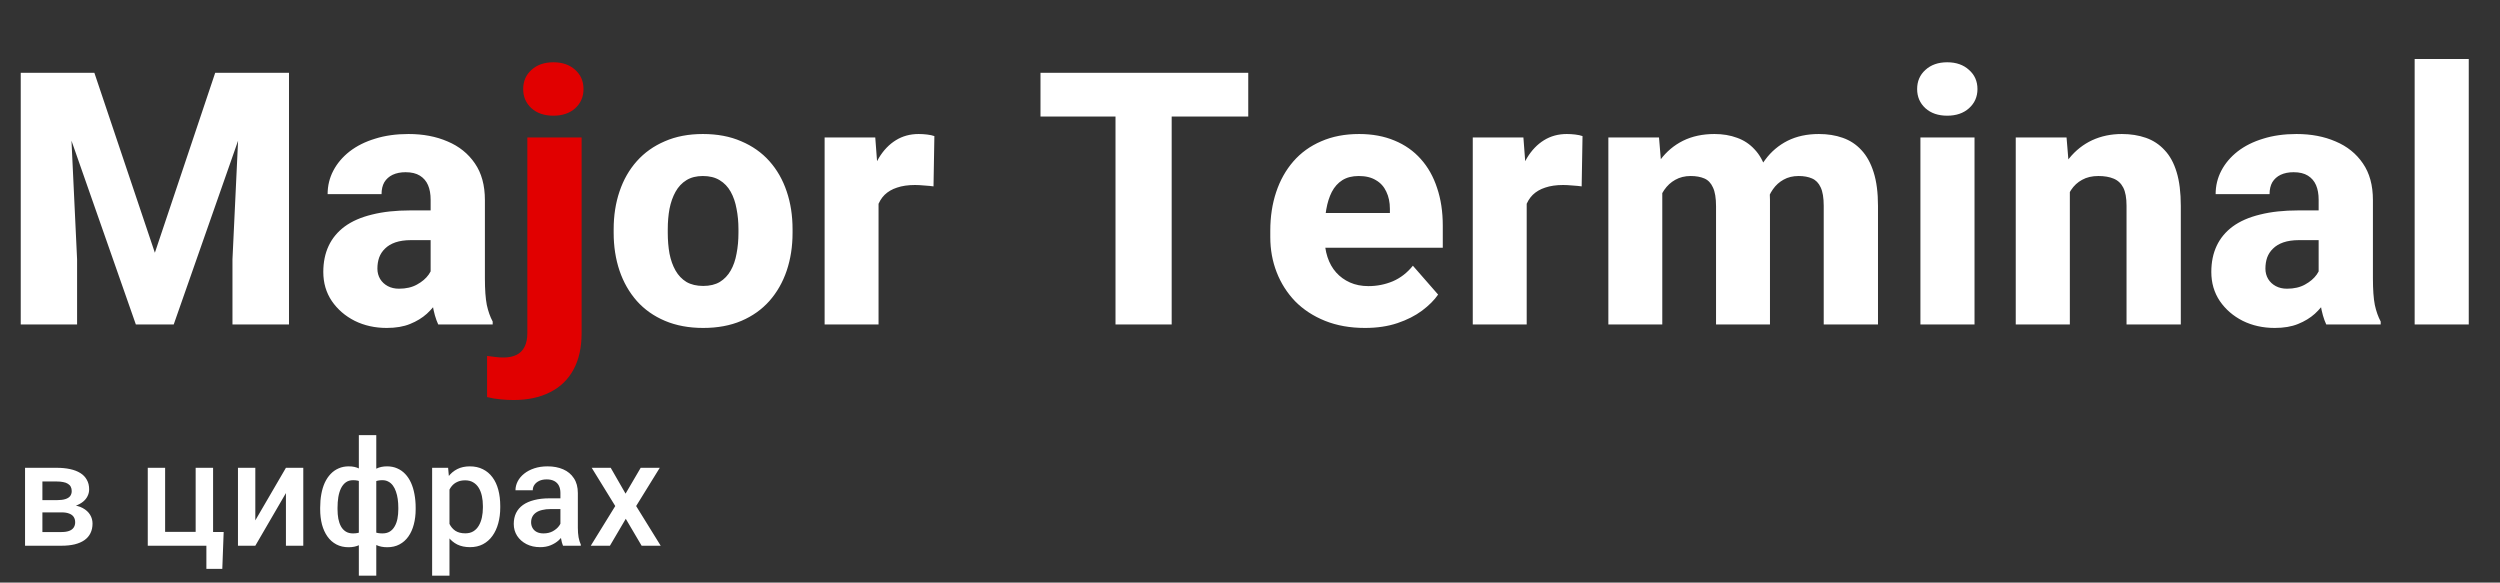 <svg width="339" height="79" viewBox="0 0 339 79" fill="none" xmlns="http://www.w3.org/2000/svg">
<rect x="0" y="0" width="339" height="79" fill="#333333" stroke="none"/>
<path d="M6.469 9.875H12.797L21 34.273L29.18 9.875H35.508L23.555 44H18.422L6.469 9.875ZM2.812 9.875H9.258L10.453 35.164V44H2.812V9.875ZM32.719 9.875H39.188V44H31.523V35.164L32.719 9.875ZM58.394 37.953V27.078C58.394 26.312 58.277 25.656 58.042 25.109C57.808 24.562 57.441 24.133 56.941 23.82C56.441 23.508 55.792 23.352 54.996 23.352C54.324 23.352 53.738 23.469 53.238 23.703C52.753 23.938 52.378 24.273 52.113 24.711C51.863 25.148 51.738 25.688 51.738 26.328H44.425C44.425 25.188 44.683 24.125 45.199 23.141C45.714 22.156 46.449 21.289 47.402 20.539C48.371 19.789 49.527 19.211 50.871 18.805C52.214 18.383 53.722 18.172 55.394 18.172C57.378 18.172 59.144 18.508 60.691 19.18C62.253 19.836 63.488 20.828 64.394 22.156C65.3 23.469 65.753 25.125 65.753 27.125V37.742C65.753 39.273 65.839 40.477 66.011 41.352C66.199 42.211 66.464 42.961 66.808 43.602V44H59.425C59.082 43.266 58.824 42.359 58.652 41.281C58.48 40.188 58.394 39.078 58.394 37.953ZM59.308 28.531L59.355 32.562H55.722C54.91 32.562 54.207 32.664 53.613 32.867C53.035 33.07 52.566 33.352 52.207 33.711C51.847 34.055 51.582 34.461 51.41 34.93C51.253 35.383 51.175 35.883 51.175 36.43C51.175 36.945 51.3 37.414 51.55 37.836C51.8 38.242 52.144 38.562 52.582 38.797C53.019 39.031 53.527 39.148 54.105 39.148C55.058 39.148 55.871 38.961 56.542 38.586C57.23 38.211 57.761 37.758 58.136 37.227C58.511 36.68 58.699 36.172 58.699 35.703L60.457 38.75C60.175 39.375 59.832 40.023 59.425 40.695C59.019 41.352 58.503 41.969 57.878 42.547C57.253 43.109 56.496 43.57 55.605 43.93C54.73 44.289 53.675 44.469 52.441 44.469C50.847 44.469 49.402 44.148 48.105 43.508C46.808 42.852 45.769 41.953 44.988 40.812C44.222 39.672 43.839 38.359 43.839 36.875C43.839 35.547 44.082 34.367 44.566 33.336C45.05 32.305 45.777 31.43 46.746 30.711C47.73 29.992 48.964 29.453 50.449 29.094C51.933 28.719 53.667 28.531 55.652 28.531H59.308ZM83.213 31.578V31.086C83.213 29.227 83.479 27.516 84.01 25.953C84.542 24.375 85.323 23.008 86.354 21.852C87.385 20.695 88.651 19.797 90.151 19.156C91.651 18.5 93.37 18.172 95.307 18.172C97.276 18.172 99.01 18.5 100.51 19.156C102.026 19.797 103.299 20.695 104.331 21.852C105.362 23.008 106.143 24.375 106.674 25.953C107.206 27.516 107.471 29.227 107.471 31.086V31.578C107.471 33.422 107.206 35.133 106.674 36.711C106.143 38.273 105.362 39.641 104.331 40.812C103.299 41.969 102.034 42.867 100.534 43.508C99.034 44.148 97.307 44.469 95.354 44.469C93.417 44.469 91.69 44.148 90.174 43.508C88.659 42.867 87.385 41.969 86.354 40.812C85.323 39.641 84.542 38.273 84.01 36.711C83.479 35.133 83.213 33.422 83.213 31.578ZM90.549 31.086V31.578C90.549 32.578 90.627 33.516 90.784 34.391C90.956 35.266 91.229 36.031 91.604 36.688C91.979 37.344 92.471 37.859 93.081 38.234C93.706 38.594 94.463 38.773 95.354 38.773C96.245 38.773 96.995 38.594 97.604 38.234C98.213 37.859 98.706 37.344 99.081 36.688C99.456 36.031 99.721 35.266 99.877 34.391C100.049 33.516 100.135 32.578 100.135 31.578V31.086C100.135 30.102 100.049 29.18 99.877 28.32C99.721 27.445 99.456 26.672 99.081 26C98.706 25.328 98.206 24.805 97.581 24.43C96.971 24.055 96.213 23.867 95.307 23.867C94.432 23.867 93.69 24.055 93.081 24.43C92.471 24.805 91.979 25.328 91.604 26C91.229 26.672 90.956 27.445 90.784 28.32C90.627 29.18 90.549 30.102 90.549 31.086ZM119.131 24.547V44H111.818V18.641H118.686L119.131 24.547ZM126.701 18.453L126.584 25.273C126.272 25.227 125.865 25.188 125.365 25.156C124.865 25.109 124.436 25.086 124.076 25.086C123.139 25.086 122.326 25.203 121.639 25.438C120.967 25.656 120.404 25.984 119.951 26.422C119.514 26.859 119.186 27.406 118.967 28.062C118.748 28.703 118.639 29.445 118.639 30.289L117.256 29.609C117.256 27.938 117.42 26.406 117.748 25.016C118.076 23.625 118.553 22.422 119.178 21.406C119.803 20.375 120.568 19.578 121.475 19.016C122.381 18.453 123.412 18.172 124.568 18.172C124.943 18.172 125.326 18.195 125.717 18.242C126.107 18.289 126.436 18.359 126.701 18.453ZM158.88 9.875V44H151.263V9.875H158.88ZM169.263 9.875V15.805H141.091V9.875H169.263ZM185.094 44.469C183.079 44.469 181.274 44.148 179.68 43.508C178.087 42.867 176.735 41.984 175.626 40.859C174.532 39.719 173.696 38.406 173.118 36.922C172.54 35.438 172.251 33.852 172.251 32.164V31.273C172.251 29.383 172.516 27.641 173.048 26.047C173.579 24.453 174.352 23.07 175.368 21.898C176.399 20.711 177.665 19.797 179.165 19.156C180.665 18.5 182.376 18.172 184.298 18.172C186.094 18.172 187.696 18.469 189.102 19.062C190.508 19.641 191.696 20.477 192.665 21.57C193.633 22.648 194.368 23.953 194.868 25.484C195.383 27 195.641 28.703 195.641 30.594V33.594H175.204V28.883H188.469V28.32C188.469 27.43 188.305 26.648 187.977 25.977C187.665 25.305 187.196 24.789 186.571 24.43C185.962 24.055 185.188 23.867 184.251 23.867C183.36 23.867 182.618 24.055 182.024 24.43C181.43 24.805 180.954 25.336 180.594 26.023C180.251 26.695 180.001 27.484 179.844 28.391C179.688 29.281 179.61 30.242 179.61 31.273V32.164C179.61 33.148 179.743 34.047 180.008 34.859C180.274 35.672 180.665 36.367 181.18 36.945C181.696 37.523 182.321 37.977 183.055 38.305C183.79 38.633 184.626 38.797 185.563 38.797C186.719 38.797 187.821 38.578 188.868 38.141C189.915 37.688 190.821 36.984 191.587 36.031L195.008 39.945C194.493 40.695 193.766 41.422 192.829 42.125C191.907 42.812 190.798 43.375 189.501 43.812C188.204 44.25 186.735 44.469 185.094 44.469ZM207.02 24.547V44H199.707V18.641H206.574L207.02 24.547ZM214.59 18.453L214.473 25.273C214.16 25.227 213.754 25.188 213.254 25.156C212.754 25.109 212.324 25.086 211.965 25.086C211.027 25.086 210.215 25.203 209.527 25.438C208.856 25.656 208.293 25.984 207.84 26.422C207.402 26.859 207.074 27.406 206.856 28.062C206.637 28.703 206.527 29.445 206.527 30.289L205.145 29.609C205.145 27.938 205.309 26.406 205.637 25.016C205.965 23.625 206.442 22.422 207.067 21.406C207.692 20.375 208.457 19.578 209.363 19.016C210.27 18.453 211.301 18.172 212.457 18.172C212.832 18.172 213.215 18.195 213.606 18.242C213.996 18.289 214.324 18.359 214.59 18.453ZM225.406 23.961V44H218.093V18.641H224.961L225.406 23.961ZM224.468 30.43L222.617 30.477C222.617 28.695 222.828 27.062 223.25 25.578C223.687 24.078 224.32 22.773 225.148 21.664C225.976 20.555 227 19.695 228.218 19.086C229.453 18.477 230.875 18.172 232.484 18.172C233.609 18.172 234.633 18.344 235.554 18.688C236.476 19.016 237.265 19.539 237.922 20.258C238.593 20.961 239.109 21.883 239.468 23.023C239.828 24.148 240.008 25.5 240.008 27.078V44H232.695V27.969C232.695 26.844 232.554 25.992 232.273 25.414C232.008 24.82 231.617 24.414 231.101 24.195C230.586 23.977 229.968 23.867 229.25 23.867C228.468 23.867 227.773 24.039 227.164 24.383C226.57 24.711 226.07 25.172 225.664 25.766C225.258 26.359 224.953 27.055 224.75 27.852C224.562 28.648 224.468 29.508 224.468 30.43ZM239.258 30.055L236.937 30.242C236.937 28.523 237.14 26.93 237.547 25.461C237.953 23.992 238.562 22.719 239.375 21.641C240.187 20.547 241.195 19.695 242.398 19.086C243.617 18.477 245.031 18.172 246.64 18.172C247.828 18.172 248.906 18.344 249.875 18.688C250.859 19.031 251.703 19.586 252.406 20.352C253.125 21.117 253.679 22.125 254.07 23.375C254.461 24.609 254.656 26.125 254.656 27.922V44H247.297V27.922C247.297 26.812 247.156 25.969 246.875 25.391C246.609 24.812 246.218 24.414 245.703 24.195C245.203 23.977 244.601 23.867 243.898 23.867C243.117 23.867 242.437 24.031 241.859 24.359C241.281 24.672 240.797 25.109 240.406 25.672C240.015 26.219 239.726 26.867 239.539 27.617C239.351 28.367 239.258 29.18 239.258 30.055ZM267.745 18.641V44H260.409V18.641H267.745ZM259.964 12.078C259.964 11.016 260.339 10.148 261.089 9.477C261.839 8.789 262.823 8.445 264.042 8.445C265.261 8.445 266.245 8.789 266.995 9.477C267.761 10.148 268.144 11.016 268.144 12.078C268.144 13.125 267.761 13.992 266.995 14.68C266.245 15.352 265.261 15.688 264.042 15.688C262.823 15.688 261.839 15.352 261.089 14.68C260.339 13.992 259.964 13.125 259.964 12.078ZM280.671 24.055V44H273.335V18.641H280.225L280.671 24.055ZM279.71 30.43L277.882 30.477C277.882 28.57 278.116 26.859 278.585 25.344C279.053 23.828 279.717 22.539 280.577 21.477C281.452 20.398 282.491 19.578 283.694 19.016C284.913 18.453 286.257 18.172 287.725 18.172C288.913 18.172 289.999 18.344 290.983 18.688C291.967 19.031 292.811 19.586 293.514 20.352C294.233 21.102 294.78 22.102 295.155 23.352C295.53 24.586 295.717 26.109 295.717 27.922V44H288.358V27.898C288.358 26.836 288.21 26.016 287.913 25.438C287.616 24.859 287.178 24.453 286.6 24.219C286.038 23.984 285.35 23.867 284.538 23.867C283.678 23.867 282.944 24.039 282.335 24.383C281.725 24.711 281.225 25.172 280.835 25.766C280.444 26.359 280.155 27.055 279.967 27.852C279.796 28.648 279.71 29.508 279.71 30.43ZM314.408 37.953V27.078C314.408 26.312 314.291 25.656 314.057 25.109C313.823 24.562 313.455 24.133 312.955 23.82C312.455 23.508 311.807 23.352 311.01 23.352C310.338 23.352 309.752 23.469 309.252 23.703C308.768 23.938 308.393 24.273 308.127 24.711C307.877 25.148 307.752 25.688 307.752 26.328H300.44C300.44 25.188 300.698 24.125 301.213 23.141C301.729 22.156 302.463 21.289 303.416 20.539C304.385 19.789 305.541 19.211 306.885 18.805C308.229 18.383 309.737 18.172 311.408 18.172C313.393 18.172 315.158 18.508 316.705 19.18C318.268 19.836 319.502 20.828 320.408 22.156C321.315 23.469 321.768 25.125 321.768 27.125V37.742C321.768 39.273 321.854 40.477 322.026 41.352C322.213 42.211 322.479 42.961 322.823 43.602V44H315.44C315.096 43.266 314.838 42.359 314.666 41.281C314.494 40.188 314.408 39.078 314.408 37.953ZM315.323 28.531L315.369 32.562H311.737C310.924 32.562 310.221 32.664 309.627 32.867C309.049 33.07 308.58 33.352 308.221 33.711C307.862 34.055 307.596 34.461 307.424 34.93C307.268 35.383 307.19 35.883 307.19 36.43C307.19 36.945 307.315 37.414 307.565 37.836C307.815 38.242 308.158 38.562 308.596 38.797C309.033 39.031 309.541 39.148 310.119 39.148C311.073 39.148 311.885 38.961 312.557 38.586C313.244 38.211 313.776 37.758 314.151 37.227C314.526 36.68 314.713 36.172 314.713 35.703L316.471 38.75C316.19 39.375 315.846 40.023 315.44 40.695C315.033 41.352 314.518 41.969 313.893 42.547C313.268 43.109 312.51 43.57 311.619 43.93C310.744 44.289 309.69 44.469 308.455 44.469C306.862 44.469 305.416 44.148 304.119 43.508C302.823 42.852 301.783 41.953 301.002 40.812C300.237 39.672 299.854 38.359 299.854 36.875C299.854 35.547 300.096 34.367 300.58 33.336C301.065 32.305 301.791 31.43 302.76 30.711C303.744 29.992 304.979 29.453 306.463 29.094C307.948 28.719 309.682 28.531 311.666 28.531H315.323ZM334.763 8V44H327.427V8H334.763Z" fill="white"/>
<path d="M71.507 18.641H78.866V45.172C78.866 47.125 78.499 48.773 77.765 50.117C77.03 51.477 75.968 52.5 74.577 53.188C73.202 53.891 71.554 54.242 69.632 54.242C69.007 54.242 68.413 54.211 67.851 54.148C67.288 54.102 66.687 54 66.046 53.844V48.266C66.437 48.328 66.812 48.375 67.171 48.406C67.515 48.453 67.882 48.477 68.272 48.477C68.976 48.477 69.562 48.359 70.03 48.125C70.515 47.891 70.882 47.523 71.132 47.023C71.382 46.539 71.507 45.922 71.507 45.172V18.641ZM70.944 12.078C70.944 11.016 71.319 10.148 72.069 9.477C72.819 8.789 73.812 8.445 75.046 8.445C76.265 8.445 77.249 8.789 77.999 9.477C78.749 10.148 79.124 11.016 79.124 12.078C79.124 13.125 78.749 13.992 77.999 14.68C77.249 15.352 76.265 15.688 75.046 15.688C73.812 15.688 72.819 15.352 72.069 14.68C71.319 13.992 70.944 13.125 70.944 12.078Z" fill="#E10000"/>
<path d="M8.348 69.478H4.969L4.949 67.818H7.723C8.178 67.818 8.553 67.773 8.846 67.682C9.145 67.591 9.367 67.454 9.51 67.272C9.653 67.083 9.725 66.855 9.725 66.588C9.725 66.367 9.682 66.174 9.598 66.012C9.513 65.842 9.383 65.706 9.207 65.602C9.038 65.491 8.823 65.413 8.562 65.367C8.309 65.315 8.012 65.289 7.674 65.289H5.75V74H3.396V63.434H7.674C8.351 63.434 8.96 63.492 9.5 63.609C10.047 63.727 10.512 63.906 10.896 64.147C11.281 64.387 11.574 64.693 11.775 65.064C11.984 65.429 12.088 65.859 12.088 66.353C12.088 66.679 12.016 66.985 11.873 67.272C11.736 67.558 11.531 67.812 11.258 68.033C10.984 68.255 10.649 68.437 10.252 68.58C9.855 68.717 9.399 68.801 8.885 68.834L8.348 69.478ZM8.348 74H4.285L5.223 72.144H8.348C8.764 72.144 9.109 72.092 9.383 71.988C9.656 71.884 9.858 71.734 9.988 71.539C10.125 71.337 10.193 71.1 10.193 70.826C10.193 70.546 10.128 70.305 9.998 70.103C9.868 69.902 9.666 69.749 9.393 69.644C9.126 69.534 8.777 69.478 8.348 69.478H5.662L5.682 67.818H8.875L9.549 68.463C10.219 68.508 10.776 68.652 11.219 68.893C11.662 69.133 11.993 69.436 12.215 69.801C12.436 70.165 12.547 70.562 12.547 70.992C12.547 71.487 12.453 71.923 12.264 72.301C12.081 72.678 11.808 72.994 11.443 73.248C11.085 73.495 10.646 73.684 10.125 73.814C9.604 73.938 9.012 74 8.348 74ZM20.037 74V63.434H22.39V72.125H26.531V63.434H28.894V74H20.037ZM30.33 72.135L30.144 77.135H27.986V74H26.716V72.135H30.33ZM34.621 70.562L38.772 63.434H41.125V74H38.772V66.861L34.621 74H32.268V63.434H34.621V70.562ZM56.364 68.844V69.049C56.364 69.797 56.28 70.488 56.111 71.119C55.948 71.744 55.704 72.288 55.378 72.75C55.053 73.212 54.649 73.57 54.167 73.824C53.692 74.078 53.139 74.205 52.507 74.205C51.954 74.205 51.472 74.111 51.062 73.922C50.652 73.733 50.306 73.469 50.027 73.131C49.747 72.786 49.522 72.382 49.353 71.92C49.184 71.451 49.06 70.937 48.982 70.377V67.32C49.06 66.721 49.18 66.174 49.343 65.68C49.512 65.178 49.737 64.745 50.017 64.381C50.303 64.016 50.648 63.736 51.052 63.541C51.456 63.339 51.934 63.238 52.487 63.238C52.995 63.238 53.454 63.329 53.864 63.512C54.275 63.688 54.636 63.941 54.948 64.273C55.261 64.599 55.521 64.993 55.73 65.455C55.938 65.911 56.094 66.425 56.198 66.998C56.309 67.571 56.364 68.186 56.364 68.844ZM54.011 69.049V68.844C54.011 68.434 53.985 68.043 53.933 67.672C53.881 67.301 53.799 66.962 53.689 66.656C53.584 66.344 53.448 66.074 53.279 65.846C53.109 65.611 52.904 65.432 52.663 65.309C52.429 65.178 52.156 65.113 51.843 65.113C51.42 65.113 51.068 65.185 50.788 65.328C50.515 65.465 50.306 65.66 50.163 65.914C50.027 66.162 49.939 66.448 49.9 66.773V70.934C49.945 71.207 50.04 71.448 50.183 71.656C50.333 71.865 50.544 72.031 50.818 72.154C51.091 72.272 51.439 72.33 51.862 72.33C52.253 72.33 52.582 72.249 52.849 72.086C53.122 71.917 53.344 71.682 53.513 71.383C53.689 71.083 53.816 70.735 53.894 70.338C53.972 69.941 54.011 69.511 54.011 69.049ZM43.415 69.049V68.844C43.415 68.186 43.467 67.571 43.572 66.998C43.676 66.425 43.832 65.911 44.04 65.455C44.255 64.993 44.519 64.599 44.831 64.273C45.144 63.941 45.505 63.688 45.915 63.512C46.325 63.329 46.784 63.238 47.292 63.238C47.839 63.238 48.311 63.339 48.708 63.541C49.105 63.736 49.441 64.016 49.714 64.381C49.994 64.745 50.215 65.178 50.378 65.68C50.547 66.174 50.671 66.721 50.749 67.32V70.26C50.678 70.833 50.557 71.36 50.388 71.842C50.219 72.324 49.997 72.74 49.724 73.092C49.45 73.443 49.112 73.717 48.708 73.912C48.305 74.107 47.826 74.205 47.273 74.205C46.648 74.205 46.094 74.078 45.612 73.824C45.131 73.57 44.727 73.212 44.402 72.75C44.076 72.288 43.829 71.744 43.659 71.119C43.497 70.488 43.415 69.797 43.415 69.049ZM45.769 68.844V69.049C45.769 69.511 45.805 69.941 45.876 70.338C45.954 70.735 46.075 71.083 46.237 71.383C46.4 71.676 46.615 71.907 46.882 72.076C47.149 72.245 47.478 72.33 47.868 72.33C48.298 72.33 48.65 72.265 48.923 72.135C49.197 72.005 49.405 71.826 49.548 71.598C49.698 71.37 49.795 71.109 49.841 70.816V66.773C49.802 66.448 49.711 66.162 49.568 65.914C49.424 65.66 49.216 65.465 48.943 65.328C48.669 65.185 48.318 65.113 47.888 65.113C47.497 65.113 47.165 65.211 46.892 65.406C46.625 65.602 46.407 65.872 46.237 66.217C46.075 66.555 45.954 66.953 45.876 67.408C45.805 67.857 45.769 68.336 45.769 68.844ZM48.659 78.062V59H51.023V78.062H48.659ZM60.949 65.465V78.062H58.596V63.434H60.764L60.949 65.465ZM67.834 68.619V68.824C67.834 69.592 67.743 70.305 67.561 70.963C67.385 71.614 67.121 72.184 66.769 72.672C66.424 73.154 65.998 73.528 65.49 73.795C64.982 74.062 64.397 74.195 63.732 74.195C63.075 74.195 62.499 74.075 62.004 73.834C61.516 73.587 61.102 73.238 60.764 72.789C60.425 72.34 60.152 71.812 59.943 71.207C59.742 70.595 59.598 69.924 59.514 69.195V68.404C59.598 67.63 59.742 66.926 59.943 66.295C60.152 65.663 60.425 65.12 60.764 64.664C61.102 64.208 61.516 63.857 62.004 63.609C62.492 63.362 63.062 63.238 63.713 63.238C64.377 63.238 64.966 63.368 65.481 63.629C65.995 63.883 66.428 64.247 66.779 64.723C67.131 65.191 67.394 65.758 67.57 66.422C67.746 67.079 67.834 67.812 67.834 68.619ZM65.481 68.824V68.619C65.481 68.131 65.435 67.678 65.344 67.262C65.253 66.838 65.109 66.467 64.914 66.148C64.719 65.829 64.468 65.582 64.162 65.406C63.863 65.224 63.501 65.133 63.078 65.133C62.661 65.133 62.303 65.204 62.004 65.348C61.704 65.484 61.454 65.676 61.252 65.924C61.05 66.171 60.894 66.461 60.783 66.793C60.672 67.118 60.594 67.473 60.549 67.857V69.752C60.627 70.221 60.76 70.65 60.949 71.041C61.138 71.432 61.405 71.744 61.75 71.978C62.102 72.206 62.551 72.32 63.098 72.32C63.521 72.32 63.882 72.229 64.182 72.047C64.481 71.865 64.725 71.614 64.914 71.295C65.109 70.969 65.253 70.595 65.344 70.172C65.435 69.749 65.481 69.299 65.481 68.824ZM75.993 71.881V66.842C75.993 66.464 75.925 66.139 75.788 65.865C75.651 65.592 75.443 65.38 75.163 65.231C74.889 65.081 74.544 65.006 74.128 65.006C73.744 65.006 73.412 65.071 73.132 65.201C72.852 65.331 72.634 65.507 72.477 65.728C72.321 65.95 72.243 66.201 72.243 66.481H69.899C69.899 66.064 70 65.66 70.202 65.269C70.404 64.879 70.697 64.531 71.081 64.225C71.465 63.919 71.924 63.678 72.458 63.502C72.992 63.326 73.591 63.238 74.255 63.238C75.049 63.238 75.752 63.372 76.364 63.639C76.983 63.906 77.468 64.309 77.819 64.85C78.177 65.383 78.356 66.054 78.356 66.861V71.559C78.356 72.04 78.389 72.473 78.454 72.857C78.525 73.235 78.626 73.564 78.757 73.844V74H76.344C76.234 73.746 76.146 73.424 76.081 73.033C76.022 72.636 75.993 72.252 75.993 71.881ZM76.335 67.574L76.354 69.029H74.665C74.229 69.029 73.844 69.072 73.513 69.156C73.18 69.234 72.904 69.352 72.682 69.508C72.461 69.664 72.295 69.853 72.184 70.074C72.074 70.296 72.018 70.546 72.018 70.826C72.018 71.106 72.084 71.363 72.214 71.598C72.344 71.826 72.533 72.005 72.78 72.135C73.034 72.265 73.34 72.33 73.698 72.33C74.18 72.33 74.6 72.232 74.958 72.037C75.322 71.835 75.609 71.591 75.817 71.305C76.025 71.012 76.136 70.735 76.149 70.475L76.911 71.519C76.833 71.787 76.699 72.073 76.51 72.379C76.322 72.685 76.074 72.978 75.768 73.258C75.469 73.531 75.108 73.756 74.684 73.932C74.268 74.107 73.786 74.195 73.239 74.195C72.549 74.195 71.934 74.059 71.393 73.785C70.853 73.505 70.43 73.131 70.124 72.662C69.818 72.187 69.665 71.65 69.665 71.051C69.665 70.491 69.769 69.996 69.977 69.566C70.192 69.13 70.505 68.766 70.915 68.473C71.332 68.18 71.839 67.958 72.438 67.809C73.037 67.652 73.721 67.574 74.489 67.574H76.335ZM82.814 63.434L84.826 66.939L86.877 63.434H89.465L86.261 68.619L89.591 74H87.004L84.855 70.348L82.707 74H80.109L83.429 68.619L80.236 63.434H82.814Z" fill="white"/>
</svg>
